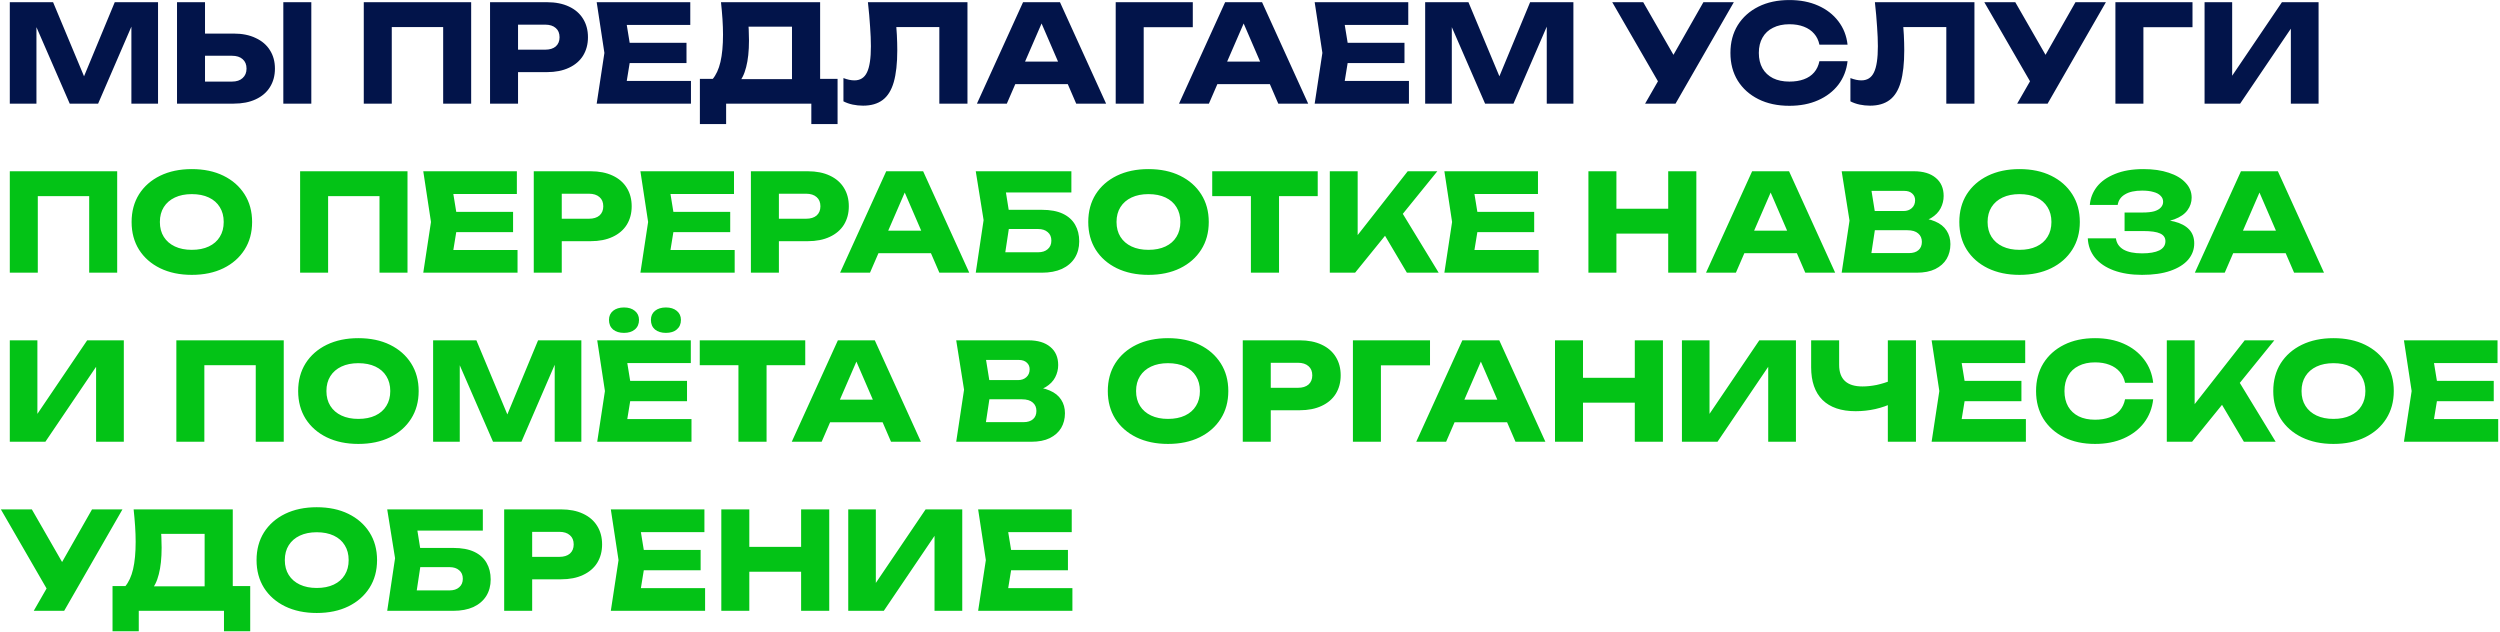 <?xml version="1.0" encoding="UTF-8"?> <svg xmlns="http://www.w3.org/2000/svg" width="1183" height="299" viewBox="0 0 1183 299" fill="none"><path d="M74.782 1.041V49.041H62.174V5.777L64.99 6.097L46.43 49.041H32.99L14.366 6.225L17.246 5.905V49.041H4.638V1.041H25.118L42.334 42.257H37.214L54.302 1.041H74.782ZM83.763 49.041V1.041H97.011V44.561L91.059 38.609H109.747C111.923 38.609 113.609 38.054 114.803 36.945C116.041 35.836 116.659 34.342 116.659 32.465C116.659 30.545 116.041 29.052 114.803 27.985C113.609 26.918 111.923 26.385 109.747 26.385H89.907V15.889H110.579C114.633 15.889 118.11 16.593 121.011 18.001C123.955 19.366 126.195 21.286 127.731 23.761C129.31 26.236 130.099 29.137 130.099 32.465C130.099 35.793 129.31 38.716 127.731 41.233C126.195 43.708 123.955 45.628 121.011 46.993C118.11 48.358 114.633 49.041 110.579 49.041H83.763ZM134.067 1.041H147.315V49.041H134.067V1.041ZM222.954 1.041V49.041H209.706V6.801L215.658 12.817H179.434L185.386 6.801V49.041H172.138V1.041H222.954ZM258.832 1.041C262.843 1.041 266.299 1.724 269.2 3.089C272.144 4.454 274.384 6.396 275.92 8.913C277.456 11.388 278.224 14.289 278.224 17.617C278.224 20.902 277.456 23.804 275.92 26.321C274.384 28.796 272.144 30.716 269.2 32.081C266.299 33.446 262.843 34.129 258.832 34.129H238.032V23.505H258C260.134 23.505 261.798 22.993 262.992 21.969C264.187 20.902 264.784 19.452 264.784 17.617C264.784 15.74 264.187 14.289 262.992 13.265C261.798 12.198 260.134 11.665 258 11.665H239.184L245.136 5.521V49.041H231.888V1.041H258.832ZM324.85 20.241V29.841H289.714V20.241H324.85ZM298.738 25.041L295.602 44.305L290.226 38.289H326.962V49.041H282.354L286.002 25.041L282.354 1.041H326.642V11.793H290.226L295.602 5.777L298.738 25.041ZM331.187 58.705V37.329H341.555L345.779 37.457H379.059L382.387 37.329H396.339V58.705H383.923V49.041H343.603V58.705H331.187ZM341.171 1.041H388.083V45.329H374.771V6.609L380.787 12.625H348.211L353.715 8.209C354.056 10.172 354.248 12.07 354.291 13.905C354.376 15.74 354.419 17.489 354.419 19.153C354.419 24.145 353.971 28.348 353.075 31.761C352.221 35.174 350.92 37.756 349.171 39.505C347.464 41.254 345.309 42.129 342.707 42.129L337.139 37.521C338.845 35.516 340.104 32.785 340.915 29.329C341.725 25.83 342.131 21.521 342.131 16.401C342.131 14.054 342.045 11.601 341.875 9.041C341.704 6.481 341.469 3.814 341.171 1.041ZM410.701 1.041H457.805V49.041H444.493V6.801L450.509 12.817H418.125L423.693 8.401C424.034 11.217 424.269 13.926 424.397 16.529C424.525 19.089 424.589 21.521 424.589 23.825C424.589 29.969 424.034 34.982 422.925 38.865C421.815 42.705 420.066 45.521 417.677 47.313C415.287 49.105 412.194 50.001 408.397 50.001C406.733 50.001 405.09 49.83 403.469 49.489C401.89 49.148 400.439 48.636 399.117 47.953V36.945C400.994 37.67 402.722 38.033 404.301 38.033C407.074 38.033 409.058 36.774 410.253 34.257C411.49 31.74 412.109 27.622 412.109 21.905C412.109 19.132 411.981 16.017 411.725 12.561C411.511 9.105 411.17 5.265 410.701 1.041ZM476.045 39.825V29.137H509.133V39.825H476.045ZM501.581 1.041L523.405 49.041H509.261L490.957 6.673H494.797L476.429 49.041H462.285L484.109 1.041H501.581ZM564.431 1.041V12.881H535.247L541.199 6.865V49.041H527.951V1.041H564.431ZM571.67 39.825V29.137H604.758V39.825H571.67ZM597.206 1.041L619.03 49.041H604.886L586.582 6.673H590.422L572.054 49.041H557.91L579.734 1.041H597.206ZM664.6 20.241V29.841H629.464V20.241H664.6ZM638.488 25.041L635.352 44.305L629.976 38.289H666.712V49.041H622.104L625.752 25.041L622.104 1.041H666.392V11.793H629.976L635.352 5.777L638.488 25.041ZM744.532 1.041V49.041H731.924V5.777L734.74 6.097L716.18 49.041H702.74L684.116 6.225L686.996 5.905V49.041H674.388V1.041H694.868L712.084 42.257H706.964L724.052 1.041H744.532ZM778.466 49.041L787.106 34.001H787.298L806.05 1.041H820.45L792.866 49.041H778.466ZM786.914 42.577L762.914 1.041H777.57L796.322 33.681L786.914 42.577ZM874.263 28.945C873.793 33.169 872.343 36.881 869.911 40.081C867.479 43.238 864.279 45.692 860.311 47.441C856.385 49.19 851.863 50.065 846.743 50.065C841.153 50.065 836.268 49.02 832.087 46.929C827.905 44.838 824.641 41.916 822.295 38.161C819.991 34.406 818.839 30.033 818.839 25.041C818.839 20.049 819.991 15.676 822.295 11.921C824.641 8.166 827.905 5.244 832.087 3.153C836.268 1.062 841.153 0.017 846.743 0.017C851.863 0.017 856.385 0.892 860.311 2.641C864.279 4.39 867.479 6.865 869.911 10.065C872.343 13.222 873.793 16.913 874.263 21.137H860.951C860.524 19.089 859.692 17.361 858.455 15.953C857.217 14.502 855.596 13.393 853.591 12.625C851.628 11.857 849.345 11.473 846.743 11.473C843.756 11.473 841.175 12.028 838.999 13.137C836.823 14.204 835.159 15.761 834.007 17.809C832.855 19.814 832.279 22.225 832.279 25.041C832.279 27.857 832.855 30.289 834.007 32.337C835.159 34.342 836.823 35.9 838.999 37.009C841.175 38.076 843.756 38.609 846.743 38.609C849.345 38.609 851.628 38.246 853.591 37.521C855.596 36.796 857.217 35.708 858.455 34.257C859.692 32.806 860.524 31.036 860.951 28.945H874.263ZM887.201 1.041H934.305V49.041H920.993V6.801L927.009 12.817H894.625L900.193 8.401C900.534 11.217 900.769 13.926 900.897 16.529C901.025 19.089 901.089 21.521 901.089 23.825C901.089 29.969 900.534 34.982 899.425 38.865C898.315 42.705 896.566 45.521 894.177 47.313C891.787 49.105 888.694 50.001 884.897 50.001C883.233 50.001 881.59 49.83 879.969 49.489C878.39 49.148 876.939 48.636 875.617 47.953V36.945C877.494 37.67 879.222 38.033 880.801 38.033C883.574 38.033 885.558 36.774 886.753 34.257C887.99 31.74 888.609 27.622 888.609 21.905C888.609 19.132 888.481 16.017 888.225 12.561C888.011 9.105 887.67 5.265 887.201 1.041ZM954.529 49.041L963.169 34.001H963.361L982.113 1.041H996.513L968.929 49.041H954.529ZM962.977 42.577L938.977 1.041H953.633L972.385 33.681L962.977 42.577ZM1037.49 1.041V12.881H1008.31L1014.26 6.865V49.041H1001.01V1.041H1037.49ZM1043.2 49.041V1.041H1056.26V42.065L1052.61 41.233L1079.81 1.041H1097.15V49.041H1084.03V7.249L1087.74 8.081L1060.03 49.041H1043.2Z" fill="#02144A"></path><path d="M55.454 81.041V129.041H42.206V86.801L48.158 92.817H11.934L17.886 86.801V129.041H4.638V81.041H55.454ZM90.756 130.065C85.082 130.065 80.09 129.02 75.78 126.929C71.513 124.838 68.186 121.916 65.796 118.161C63.45 114.406 62.276 110.033 62.276 105.041C62.276 100.049 63.45 95.676 65.796 91.921C68.186 88.166 71.513 85.244 75.78 83.153C80.09 81.062 85.082 80.017 90.756 80.017C96.474 80.017 101.466 81.062 105.732 83.153C109.999 85.244 113.327 88.166 115.716 91.921C118.106 95.676 119.3 100.049 119.3 105.041C119.3 110.033 118.106 114.406 115.716 118.161C113.327 121.916 109.999 124.838 105.732 126.929C101.466 129.02 96.474 130.065 90.756 130.065ZM90.756 118.225C93.871 118.225 96.559 117.692 98.82 116.625C101.082 115.558 102.81 114.044 104.004 112.081C105.242 110.118 105.86 107.772 105.86 105.041C105.86 102.31 105.242 99.964 104.004 98.001C102.81 96.038 101.082 94.524 98.82 93.457C96.559 92.39 93.871 91.857 90.756 91.857C87.684 91.857 85.017 92.39 82.756 93.457C80.495 94.524 78.746 96.038 77.508 98.001C76.271 99.964 75.652 102.31 75.652 105.041C75.652 107.772 76.271 110.118 77.508 112.081C78.746 114.044 80.495 115.558 82.756 116.625C85.017 117.692 87.684 118.225 90.756 118.225ZM192.829 81.041V129.041H179.581V86.801L185.533 92.817H149.309L155.261 86.801V129.041H142.013V81.041H192.829ZM242.787 100.241V109.841H207.651V100.241H242.787ZM216.675 105.041L213.539 124.305L208.163 118.289H244.899V129.041H200.291L203.939 105.041L200.291 81.041H244.579V91.793H208.163L213.539 85.777L216.675 105.041ZM279.52 81.041C283.53 81.041 286.986 81.724 289.888 83.089C292.832 84.454 295.072 86.396 296.608 88.913C298.144 91.388 298.912 94.289 298.912 97.617C298.912 100.902 298.144 103.804 296.608 106.321C295.072 108.796 292.832 110.716 289.888 112.081C286.986 113.446 283.53 114.129 279.52 114.129H258.72V103.505H278.688C280.821 103.505 282.485 102.993 283.68 101.969C284.874 100.902 285.472 99.452 285.472 97.617C285.472 95.74 284.874 94.289 283.68 93.265C282.485 92.198 280.821 91.665 278.688 91.665H259.872L265.824 85.521V129.041H252.576V81.041H279.52ZM345.537 100.241V109.841H310.401V100.241H345.537ZM319.425 105.041L316.289 124.305L310.913 118.289H347.649V129.041H303.041L306.689 105.041L303.041 81.041H347.329V91.793H310.913L316.289 85.777L319.425 105.041ZM382.27 81.041C386.28 81.041 389.736 81.724 392.638 83.089C395.582 84.454 397.822 86.396 399.358 88.913C400.894 91.388 401.662 94.289 401.662 97.617C401.662 100.902 400.894 103.804 399.358 106.321C397.822 108.796 395.582 110.716 392.638 112.081C389.736 113.446 386.28 114.129 382.27 114.129H361.47V103.505H381.438C383.571 103.505 385.235 102.993 386.43 101.969C387.624 100.902 388.222 99.452 388.222 97.617C388.222 95.74 387.624 94.289 386.43 93.265C385.235 92.198 383.571 91.665 381.438 91.665H362.622L368.574 85.521V129.041H355.326V81.041H382.27ZM411.295 119.825V109.137H444.383V119.825H411.295ZM436.831 81.041L458.655 129.041H444.511L426.207 86.673H430.047L411.679 129.041H397.535L419.359 81.041H436.831ZM471.777 99.281H492.961C497.014 99.281 500.342 99.9 502.945 101.137C505.547 102.374 507.489 104.124 508.769 106.385C510.049 108.604 510.689 111.206 510.689 114.193C510.689 117.18 509.985 119.804 508.577 122.065C507.169 124.284 505.142 126.012 502.497 127.249C499.851 128.444 496.673 129.041 492.961 129.041H461.729L465.441 104.145L461.729 81.041H506.977V91.089H469.985L475.041 85.009L478.049 103.889L474.785 125.457L469.729 119.377H491.233C493.153 119.377 494.667 118.886 495.777 117.905C496.929 116.924 497.505 115.58 497.505 113.873C497.505 112.124 496.929 110.78 495.777 109.841C494.667 108.86 493.153 108.369 491.233 108.369H471.777V99.281ZM543.444 130.065C537.769 130.065 532.777 129.02 528.468 126.929C524.201 124.838 520.873 121.916 518.484 118.161C516.137 114.406 514.964 110.033 514.964 105.041C514.964 100.049 516.137 95.676 518.484 91.921C520.873 88.166 524.201 85.244 528.468 83.153C532.777 81.062 537.769 80.017 543.444 80.017C549.161 80.017 554.153 81.062 558.42 83.153C562.686 85.244 566.014 88.166 568.404 91.921C570.793 95.676 571.988 100.049 571.988 105.041C571.988 110.033 570.793 114.406 568.404 118.161C566.014 121.916 562.686 124.838 558.42 126.929C554.153 129.02 549.161 130.065 543.444 130.065ZM543.444 118.225C546.558 118.225 549.246 117.692 551.508 116.625C553.769 115.558 555.497 114.044 556.692 112.081C557.929 110.118 558.548 107.772 558.548 105.041C558.548 102.31 557.929 99.964 556.692 98.001C555.497 96.038 553.769 94.524 551.508 93.457C549.246 92.39 546.558 91.857 543.444 91.857C540.372 91.857 537.705 92.39 535.444 93.457C533.182 94.524 531.433 96.038 530.196 98.001C528.958 99.964 528.34 102.31 528.34 105.041C528.34 107.772 528.958 110.118 530.196 112.081C531.433 114.044 533.182 115.558 535.444 116.625C537.705 117.692 540.372 118.225 543.444 118.225ZM591.928 86.865H605.24V129.041H591.928V86.865ZM573.624 81.041H623.544V92.817H573.624V81.041ZM629.263 129.041V81.041H642.447V118.481L638.927 115.729L666.127 81.041H680.143L641.231 129.041H629.263ZM652.175 106.129L661.903 98.065L680.783 129.041H665.743L652.175 106.129ZM725.975 100.241V109.841H690.839V100.241H725.975ZM699.863 105.041L696.727 124.305L691.351 118.289H728.087V129.041H683.479L687.127 105.041L683.479 81.041H727.767V91.793H691.351L696.727 85.777L699.863 105.041ZM751.638 81.041H764.886V129.041H751.638V81.041ZM789.398 81.041H802.71V129.041H789.398V81.041ZM759.062 98.769H794.902V110.545H759.062V98.769ZM821.045 119.825V109.137H854.133V119.825H821.045ZM846.581 81.041L868.405 129.041H854.261L835.957 86.673H839.797L821.429 129.041H807.285L829.109 81.041H846.581ZM905.463 105.553L906.551 103.057C910.263 103.142 913.313 103.718 915.703 104.785C918.135 105.809 919.948 107.26 921.143 109.137C922.337 110.972 922.935 113.105 922.935 115.537C922.935 118.14 922.337 120.465 921.143 122.513C919.948 124.518 918.156 126.118 915.767 127.313C913.42 128.465 910.476 129.041 906.935 129.041H871.479L875.191 104.401L871.479 81.041H905.655C910.092 81.041 913.548 82.086 916.023 84.177C918.497 86.225 919.735 89.084 919.735 92.753C919.735 94.758 919.265 96.678 918.327 98.513C917.388 100.348 915.873 101.905 913.783 103.185C911.735 104.422 908.961 105.212 905.463 105.553ZM884.599 125.969L879.479 119.761H903.351C905.271 119.761 906.764 119.292 907.831 118.353C908.897 117.414 909.431 116.113 909.431 114.449C909.431 112.785 908.855 111.462 907.703 110.481C906.551 109.457 904.844 108.945 902.583 108.945H882.871V99.857H900.791C902.327 99.857 903.607 99.409 904.631 98.513C905.697 97.574 906.231 96.316 906.231 94.737C906.231 93.457 905.783 92.412 904.887 91.601C903.991 90.748 902.711 90.321 901.047 90.321H879.543L884.599 84.113L887.863 104.401L884.599 125.969ZM955.631 130.065C949.957 130.065 944.965 129.02 940.655 126.929C936.389 124.838 933.061 121.916 930.671 118.161C928.325 114.406 927.151 110.033 927.151 105.041C927.151 100.049 928.325 95.676 930.671 91.921C933.061 88.166 936.389 85.244 940.655 83.153C944.965 81.062 949.957 80.017 955.631 80.017C961.349 80.017 966.341 81.062 970.607 83.153C974.874 85.244 978.202 88.166 980.591 91.921C982.981 95.676 984.175 100.049 984.175 105.041C984.175 110.033 982.981 114.406 980.591 118.161C978.202 121.916 974.874 124.838 970.607 126.929C966.341 129.02 961.349 130.065 955.631 130.065ZM955.631 118.225C958.746 118.225 961.434 117.692 963.695 116.625C965.957 115.558 967.685 114.044 968.879 112.081C970.117 110.118 970.735 107.772 970.735 105.041C970.735 102.31 970.117 99.964 968.879 98.001C967.685 96.038 965.957 94.524 963.695 93.457C961.434 92.39 958.746 91.857 955.631 91.857C952.559 91.857 949.893 92.39 947.631 93.457C945.37 94.524 943.621 96.038 942.383 98.001C941.146 99.964 940.527 102.31 940.527 105.041C940.527 107.772 941.146 110.118 942.383 112.081C943.621 114.044 945.37 115.558 947.631 116.625C949.893 117.692 952.559 118.225 955.631 118.225ZM1013.61 130.065C1008.53 130.065 1004.07 129.361 1000.23 127.953C996.432 126.545 993.467 124.54 991.333 121.937C989.243 119.334 988.112 116.284 987.941 112.785H1001.25C1001.55 115.089 1002.75 116.86 1004.84 118.097C1006.93 119.292 1009.85 119.889 1013.61 119.889C1017.15 119.889 1019.88 119.42 1021.8 118.481C1023.72 117.5 1024.68 116.049 1024.68 114.129C1024.68 112.465 1023.85 111.249 1022.18 110.481C1020.56 109.713 1017.87 109.329 1014.12 109.329H1005.35V100.561H1013.93C1016.14 100.561 1017.96 100.369 1019.37 99.985C1020.77 99.558 1021.82 98.961 1022.5 98.193C1023.23 97.425 1023.59 96.529 1023.59 95.505C1023.59 94.353 1023.18 93.393 1022.37 92.625C1021.61 91.814 1020.47 91.217 1018.98 90.833C1017.53 90.406 1015.76 90.193 1013.67 90.193C1010.21 90.193 1007.5 90.79 1005.54 91.985C1003.58 93.137 1002.43 94.801 1002.09 96.977H988.901C989.157 93.82 990.267 90.961 992.229 88.401C994.235 85.841 997.093 83.814 1000.81 82.321C1004.52 80.785 1009.02 80.017 1014.31 80.017C1018.87 80.017 1022.86 80.593 1026.28 81.745C1029.69 82.854 1032.34 84.433 1034.21 86.481C1036.13 88.486 1037.09 90.833 1037.09 93.521C1037.09 95.697 1036.43 97.681 1035.11 99.473C1033.83 101.265 1031.78 102.694 1028.97 103.761C1026.19 104.828 1022.59 105.361 1018.15 105.361V104.017C1022.33 103.804 1025.91 104.081 1028.9 104.849C1031.93 105.617 1034.26 106.854 1035.88 108.561C1037.5 110.268 1038.31 112.465 1038.31 115.153C1038.31 118.054 1037.35 120.636 1035.43 122.897C1033.51 125.116 1030.71 126.865 1027.05 128.145C1023.38 129.425 1018.9 130.065 1013.61 130.065ZM1052.36 119.825V109.137H1085.45V119.825H1052.36ZM1077.89 81.041L1099.72 129.041H1085.57L1067.27 86.673H1071.11L1052.74 129.041H1038.6L1060.42 81.041H1077.89ZM4.638 209.041V161.041H17.694V202.065L14.046 201.233L41.246 161.041H58.59V209.041H45.47V167.249L49.182 168.081L21.47 209.041H4.638ZM134.267 161.041V209.041H121.019V166.801L126.971 172.817H90.747L96.699 166.801V209.041H83.451V161.041H134.267ZM169.569 210.065C163.894 210.065 158.902 209.02 154.593 206.929C150.326 204.838 146.998 201.916 144.609 198.161C142.262 194.406 141.089 190.033 141.089 185.041C141.089 180.049 142.262 175.676 144.609 171.921C146.998 168.166 150.326 165.244 154.593 163.153C158.902 161.062 163.894 160.017 169.569 160.017C175.286 160.017 180.278 161.062 184.545 163.153C188.811 165.244 192.139 168.166 194.529 171.921C196.918 175.676 198.113 180.049 198.113 185.041C198.113 190.033 196.918 194.406 194.529 198.161C192.139 201.916 188.811 204.838 184.545 206.929C180.278 209.02 175.286 210.065 169.569 210.065ZM169.569 198.225C172.683 198.225 175.371 197.692 177.633 196.625C179.894 195.558 181.622 194.044 182.817 192.081C184.054 190.118 184.673 187.772 184.673 185.041C184.673 182.31 184.054 179.964 182.817 178.001C181.622 176.038 179.894 174.524 177.633 173.457C175.371 172.39 172.683 171.857 169.569 171.857C166.497 171.857 163.83 172.39 161.569 173.457C159.307 174.524 157.558 176.038 156.321 178.001C155.083 179.964 154.465 182.31 154.465 185.041C154.465 187.772 155.083 190.118 156.321 192.081C157.558 194.044 159.307 195.558 161.569 196.625C163.83 197.692 166.497 198.225 169.569 198.225ZM275.095 161.041V209.041H262.487V165.777L265.303 166.097L246.743 209.041H233.303L214.679 166.225L217.559 165.905V209.041H204.951V161.041H225.431L242.647 202.257H237.527L254.615 161.041H275.095ZM325.1 180.241V189.841H289.964V180.241H325.1ZM298.988 185.041L295.852 204.305L290.476 198.289H327.212V209.041H282.604L286.252 185.041L282.604 161.041H326.892V171.793H290.476L295.852 165.777L298.988 185.041ZM295.276 157.521C293.142 157.521 291.414 156.988 290.092 155.921C288.812 154.812 288.172 153.297 288.172 151.377C288.172 149.585 288.812 148.156 290.092 147.089C291.414 146.022 293.142 145.489 295.276 145.489C297.409 145.489 299.116 146.022 300.396 147.089C301.718 148.156 302.38 149.585 302.38 151.377C302.38 153.297 301.718 154.812 300.396 155.921C299.116 156.988 297.409 157.521 295.276 157.521ZM315.116 157.521C312.982 157.521 311.254 156.988 309.932 155.921C308.652 154.812 308.012 153.297 308.012 151.377C308.012 149.585 308.652 148.156 309.932 147.089C311.254 146.022 312.982 145.489 315.116 145.489C317.249 145.489 318.956 146.022 320.236 147.089C321.558 148.156 322.22 149.585 322.22 151.377C322.22 153.297 321.558 154.812 320.236 155.921C318.956 156.988 317.249 157.521 315.116 157.521ZM349.428 166.865H362.74V209.041H349.428V166.865ZM331.124 161.041H381.044V172.817H331.124V161.041ZM388.42 199.825V189.137H421.508V199.825H388.42ZM413.956 161.041L435.78 209.041H421.636L403.332 166.673H407.172L388.804 209.041H374.66L396.484 161.041H413.956ZM486.463 185.553L487.551 183.057C491.263 183.142 494.313 183.718 496.703 184.785C499.135 185.809 500.948 187.26 502.143 189.137C503.337 190.972 503.935 193.105 503.935 195.537C503.935 198.14 503.337 200.465 502.143 202.513C500.948 204.518 499.156 206.118 496.767 207.313C494.42 208.465 491.476 209.041 487.935 209.041H452.479L456.191 184.401L452.479 161.041H486.655C491.092 161.041 494.548 162.086 497.023 164.177C499.497 166.225 500.735 169.084 500.735 172.753C500.735 174.758 500.265 176.678 499.327 178.513C498.388 180.348 496.873 181.905 494.783 183.185C492.735 184.422 489.961 185.212 486.463 185.553ZM465.599 205.969L460.479 199.761H484.351C486.271 199.761 487.764 199.292 488.831 198.353C489.897 197.414 490.431 196.113 490.431 194.449C490.431 192.785 489.855 191.462 488.703 190.481C487.551 189.457 485.844 188.945 483.583 188.945H463.871V179.857H481.791C483.327 179.857 484.607 179.409 485.631 178.513C486.697 177.574 487.231 176.316 487.231 174.737C487.231 173.457 486.783 172.412 485.887 171.601C484.991 170.748 483.711 170.321 482.047 170.321H460.543L465.599 164.113L468.863 184.401L465.599 205.969ZM552.694 210.065C547.019 210.065 542.027 209.02 537.718 206.929C533.451 204.838 530.123 201.916 527.734 198.161C525.387 194.406 524.214 190.033 524.214 185.041C524.214 180.049 525.387 175.676 527.734 171.921C530.123 168.166 533.451 165.244 537.718 163.153C542.027 161.062 547.019 160.017 552.694 160.017C558.411 160.017 563.403 161.062 567.67 163.153C571.936 165.244 575.264 168.166 577.654 171.921C580.043 175.676 581.238 180.049 581.238 185.041C581.238 190.033 580.043 194.406 577.654 198.161C575.264 201.916 571.936 204.838 567.67 206.929C563.403 209.02 558.411 210.065 552.694 210.065ZM552.694 198.225C555.808 198.225 558.496 197.692 560.758 196.625C563.019 195.558 564.747 194.044 565.942 192.081C567.179 190.118 567.798 187.772 567.798 185.041C567.798 182.31 567.179 179.964 565.942 178.001C564.747 176.038 563.019 174.524 560.758 173.457C558.496 172.39 555.808 171.857 552.694 171.857C549.622 171.857 546.955 172.39 544.694 173.457C542.432 174.524 540.683 176.038 539.446 178.001C538.208 179.964 537.59 182.31 537.59 185.041C537.59 187.772 538.208 190.118 539.446 192.081C540.683 194.044 542.432 195.558 544.694 196.625C546.955 197.692 549.622 198.225 552.694 198.225ZM615.02 161.041C619.03 161.041 622.486 161.724 625.388 163.089C628.332 164.454 630.572 166.396 632.108 168.913C633.644 171.388 634.412 174.289 634.412 177.617C634.412 180.902 633.644 183.804 632.108 186.321C630.572 188.796 628.332 190.716 625.388 192.081C622.486 193.446 619.03 194.129 615.02 194.129H594.22V183.505H614.188C616.321 183.505 617.985 182.993 619.18 181.969C620.374 180.902 620.972 179.452 620.972 177.617C620.972 175.74 620.374 174.289 619.18 173.265C617.985 172.198 616.321 171.665 614.188 171.665H595.372L601.324 165.521V209.041H588.076V161.041H615.02ZM676.681 161.041V172.881H647.497L653.449 166.865V209.041H640.201V161.041H676.681ZM683.92 199.825V189.137H717.008V199.825H683.92ZM709.456 161.041L731.28 209.041H717.136L698.832 166.673H702.672L684.304 209.041H670.16L691.984 161.041H709.456ZM735.826 161.041H749.074V209.041H735.826V161.041ZM773.586 161.041H786.898V209.041H773.586V161.041ZM743.25 178.769H779.09V190.545H743.25V178.769ZM795.888 209.041V161.041H808.944V202.065L805.296 201.233L832.496 161.041H849.84V209.041H836.72V167.249L840.432 168.081L812.72 209.041H795.888ZM878.09 194.577C871.263 194.577 866.036 192.806 862.41 189.265C858.826 185.681 857.034 180.518 857.034 173.777V161.041H870.282V172.689C870.282 176.06 871.199 178.598 873.034 180.305C874.868 182.012 877.62 182.865 881.29 182.865C883.423 182.865 885.663 182.63 888.01 182.161C890.356 181.649 892.703 180.924 895.05 179.985L895.818 190.609C893.258 191.889 890.463 192.87 887.434 193.553C884.404 194.236 881.29 194.577 878.09 194.577ZM893.322 209.041V161.041H906.634V209.041H893.322ZM956.537 180.241V189.841H921.401V180.241H956.537ZM930.425 185.041L927.289 204.305L921.913 198.289H958.649V209.041H914.041L917.689 185.041L914.041 161.041H958.329V171.793H921.913L927.289 165.777L930.425 185.041ZM1018.89 188.945C1018.42 193.169 1016.97 196.881 1014.54 200.081C1012.1 203.238 1008.9 205.692 1004.94 207.441C1001.01 209.19 996.488 210.065 991.368 210.065C985.778 210.065 980.893 209.02 976.712 206.929C972.53 204.838 969.266 201.916 966.92 198.161C964.616 194.406 963.464 190.033 963.464 185.041C963.464 180.049 964.616 175.676 966.92 171.921C969.266 168.166 972.53 165.244 976.712 163.153C980.893 161.062 985.778 160.017 991.368 160.017C996.488 160.017 1001.01 160.892 1004.94 162.641C1008.9 164.39 1012.1 166.865 1014.54 170.065C1016.97 173.222 1018.42 176.913 1018.89 181.137H1005.58C1005.15 179.089 1004.32 177.361 1003.08 175.953C1001.84 174.502 1000.22 173.393 998.216 172.625C996.253 171.857 993.97 171.473 991.368 171.473C988.381 171.473 985.8 172.028 983.624 173.137C981.448 174.204 979.784 175.761 978.632 177.809C977.48 179.814 976.904 182.225 976.904 185.041C976.904 187.857 977.48 190.289 978.632 192.337C979.784 194.342 981.448 195.9 983.624 197.009C985.8 198.076 988.381 198.609 991.368 198.609C993.97 198.609 996.253 198.246 998.216 197.521C1000.22 196.796 1001.84 195.708 1003.08 194.257C1004.32 192.806 1005.15 191.036 1005.58 188.945H1018.89ZM1025.33 209.041V161.041H1038.51V198.481L1034.99 195.729L1062.19 161.041H1076.21L1037.29 209.041H1025.33ZM1048.24 186.129L1057.97 178.065L1076.85 209.041H1061.81L1048.24 186.129ZM1104.19 210.065C1098.52 210.065 1093.53 209.02 1089.22 206.929C1084.95 204.838 1081.62 201.916 1079.23 198.161C1076.89 194.406 1075.71 190.033 1075.71 185.041C1075.71 180.049 1076.89 175.676 1079.23 171.921C1081.62 168.166 1084.95 165.244 1089.22 163.153C1093.53 161.062 1098.52 160.017 1104.19 160.017C1109.91 160.017 1114.9 161.062 1119.17 163.153C1123.44 165.244 1126.76 168.166 1129.15 171.921C1131.54 175.676 1132.74 180.049 1132.74 185.041C1132.74 190.033 1131.54 194.406 1129.15 198.161C1126.76 201.916 1123.44 204.838 1119.17 206.929C1114.9 209.02 1109.91 210.065 1104.19 210.065ZM1104.19 198.225C1107.31 198.225 1110 197.692 1112.26 196.625C1114.52 195.558 1116.25 194.044 1117.44 192.081C1118.68 190.118 1119.3 187.772 1119.3 185.041C1119.3 182.31 1118.68 179.964 1117.44 178.001C1116.25 176.038 1114.52 174.524 1112.26 173.457C1110 172.39 1107.31 171.857 1104.19 171.857C1101.12 171.857 1098.46 172.39 1096.19 173.457C1093.93 174.524 1092.18 176.038 1090.95 178.001C1089.71 179.964 1089.09 182.31 1089.09 185.041C1089.09 187.772 1089.71 190.118 1090.95 192.081C1092.18 194.044 1093.93 195.558 1096.19 196.625C1098.46 197.692 1101.12 198.225 1104.19 198.225ZM1180.04 180.241V189.841H1144.9V180.241H1180.04ZM1153.93 185.041L1150.79 204.305L1145.41 198.289H1182.15V209.041H1137.54L1141.19 185.041L1137.54 161.041H1181.83V171.793H1145.41L1150.79 165.777L1153.93 185.041ZM15.966 289.041L24.606 274.001H24.798L43.55 241.041H57.95L30.366 289.041H15.966ZM24.414 282.577L0.414 241.041H15.07L33.822 273.681L24.414 282.577ZM53.249 298.705V277.329H63.617L67.841 277.457H101.121L104.449 277.329H118.401V298.705H105.985V289.041H65.665V298.705H53.249ZM63.233 241.041H110.145V285.329H96.833V246.609L102.849 252.625H70.273L75.777 248.209C76.118 250.172 76.311 252.07 76.353 253.905C76.439 255.74 76.481 257.489 76.481 259.153C76.481 264.145 76.033 268.348 75.137 271.761C74.284 275.174 72.983 277.756 71.233 279.505C69.526 281.254 67.372 282.129 64.769 282.129L59.201 277.521C60.908 275.516 62.166 272.785 62.977 269.329C63.788 265.83 64.193 261.521 64.193 256.401C64.193 254.054 64.108 251.601 63.937 249.041C63.767 246.481 63.532 243.814 63.233 241.041ZM149.881 290.065C144.207 290.065 139.215 289.02 134.905 286.929C130.639 284.838 127.311 281.916 124.921 278.161C122.575 274.406 121.401 270.033 121.401 265.041C121.401 260.049 122.575 255.676 124.921 251.921C127.311 248.166 130.639 245.244 134.905 243.153C139.215 241.062 144.207 240.017 149.881 240.017C155.599 240.017 160.591 241.062 164.857 243.153C169.124 245.244 172.452 248.166 174.841 251.921C177.231 255.676 178.425 260.049 178.425 265.041C178.425 270.033 177.231 274.406 174.841 278.161C172.452 281.916 169.124 284.838 164.857 286.929C160.591 289.02 155.599 290.065 149.881 290.065ZM149.881 278.225C152.996 278.225 155.684 277.692 157.945 276.625C160.207 275.558 161.935 274.044 163.129 272.081C164.367 270.118 164.985 267.772 164.985 265.041C164.985 262.31 164.367 259.964 163.129 258.001C161.935 256.038 160.207 254.524 157.945 253.457C155.684 252.39 152.996 251.857 149.881 251.857C146.809 251.857 144.143 252.39 141.881 253.457C139.62 254.524 137.871 256.038 136.633 258.001C135.396 259.964 134.777 262.31 134.777 265.041C134.777 267.772 135.396 270.118 136.633 272.081C137.871 274.044 139.62 275.558 141.881 276.625C144.143 277.692 146.809 278.225 149.881 278.225ZM193.277 259.281H214.461C218.514 259.281 221.842 259.9 224.445 261.137C227.047 262.374 228.989 264.124 230.269 266.385C231.549 268.604 232.189 271.206 232.189 274.193C232.189 277.18 231.485 279.804 230.077 282.065C228.669 284.284 226.642 286.012 223.997 287.249C221.351 288.444 218.173 289.041 214.461 289.041H183.229L186.941 264.145L183.229 241.041H228.477V251.089H191.485L196.541 245.009L199.549 263.889L196.285 285.457L191.229 279.377H212.733C214.653 279.377 216.167 278.886 217.277 277.905C218.429 276.924 219.005 275.58 219.005 273.873C219.005 272.124 218.429 270.78 217.277 269.841C216.167 268.86 214.653 268.369 212.733 268.369H193.277V259.281ZM265.52 241.041C269.53 241.041 272.986 241.724 275.888 243.089C278.832 244.454 281.072 246.396 282.608 248.913C284.144 251.388 284.912 254.289 284.912 257.617C284.912 260.902 284.144 263.804 282.608 266.321C281.072 268.796 278.832 270.716 275.888 272.081C272.986 273.446 269.53 274.129 265.52 274.129H244.72V263.505H264.688C266.821 263.505 268.485 262.993 269.68 261.969C270.874 260.902 271.472 259.452 271.472 257.617C271.472 255.74 270.874 254.289 269.68 253.265C268.485 252.198 266.821 251.665 264.688 251.665H245.872L251.824 245.521V289.041H238.576V241.041H265.52ZM331.537 260.241V269.841H296.401V260.241H331.537ZM305.425 265.041L302.289 284.305L296.913 278.289H333.649V289.041H289.041L292.689 265.041L289.041 241.041H333.329V251.793H296.913L302.289 245.777L305.425 265.041ZM341.326 241.041H354.574V289.041H341.326V241.041ZM379.086 241.041H392.398V289.041H379.086V241.041ZM348.75 258.769H384.59V270.545H348.75V258.769ZM401.388 289.041V241.041H414.444V282.065L410.796 281.233L437.996 241.041H455.34V289.041H442.22V247.249L445.932 248.081L418.22 289.041H401.388ZM505.35 260.241V269.841H470.214V260.241H505.35ZM479.238 265.041L476.102 284.305L470.726 278.289H507.462V289.041H462.854L466.502 265.041L462.854 241.041H507.142V251.793H470.726L476.102 245.777L479.238 265.041Z" fill="#03C316"></path></svg> 
